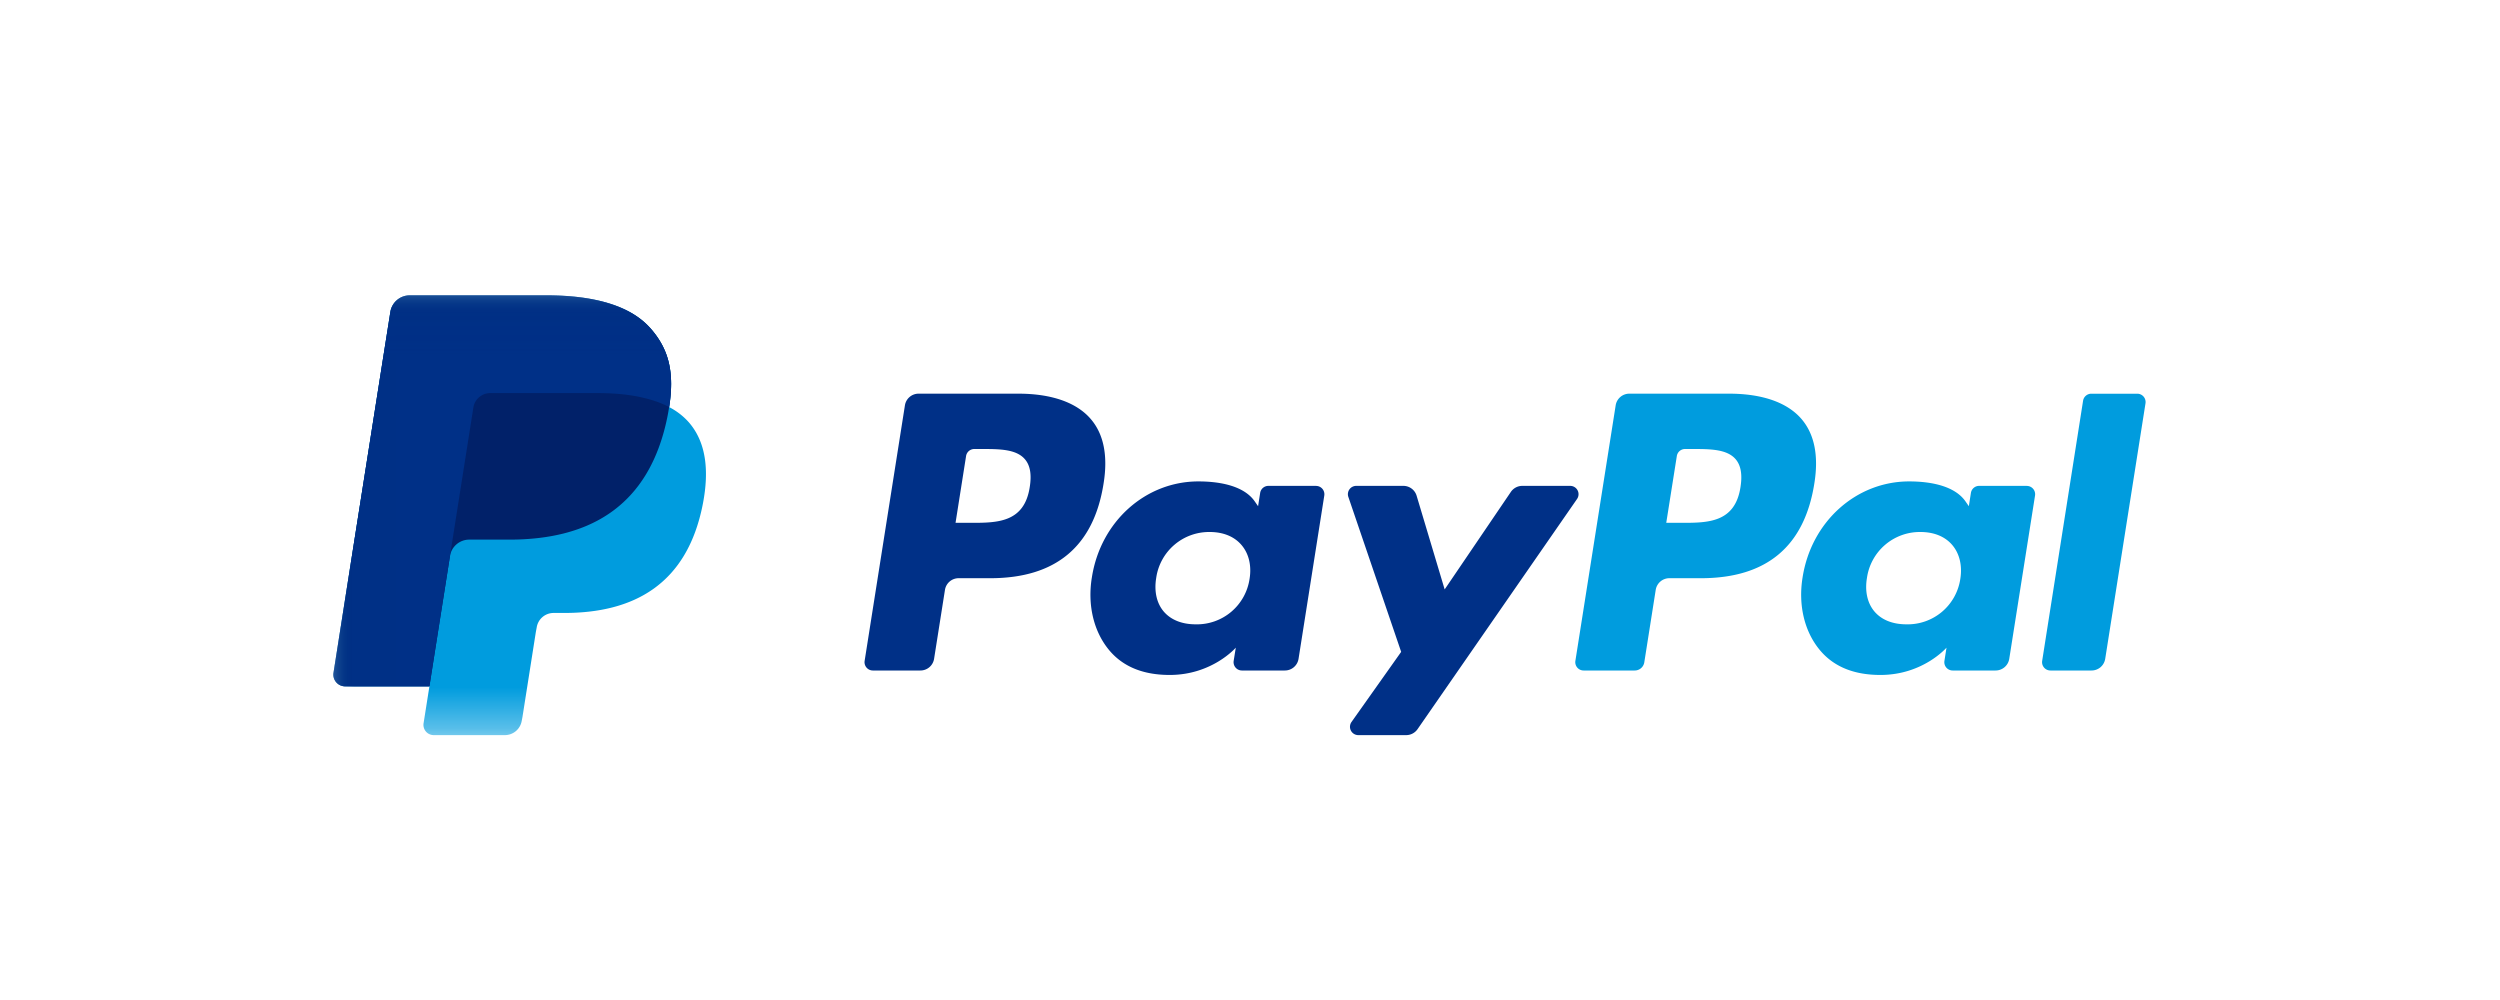 <svg xmlns="http://www.w3.org/2000/svg" xmlns:xlink="http://www.w3.org/1999/xlink" width="60" height="24" viewBox="0 0 60 24">
    <defs>
        <path id="a" d="M43.495 10.643V.088H.006v10.555z"/>
    </defs>
    <g fill="none" fill-rule="evenodd">
        <path d="M0 0h60v24H0z"/>
        <path fill="#009CDE" d="M49.994 9.617l-.982 6.245a.2.2 0 0 0 .197.23h.987a.332.332 0 0 0 .329-.28l.967-6.133a.2.2 0 0 0-.197-.23h-1.104a.2.2 0 0 0-.197.168M47.048 13.89a1.277 1.277 0 0 1-1.293 1.094c-.332 0-.598-.107-.769-.309-.169-.2-.233-.486-.179-.805a1.282 1.282 0 0 1 1.283-1.102c.326 0 .59.108.764.312.175.206.244.494.194.81zm1.596-2.229h-1.145a.2.2 0 0 0-.197.168l-.05.32-.08-.115c-.249-.36-.801-.48-1.353-.48-1.265 0-2.346.958-2.557 2.303-.109.671.046 1.312.427 1.76.35.41.848.582 1.442.582 1.02 0 1.585-.655 1.585-.655l-.05.318a.2.2 0 0 0 .196.23h1.032a.332.332 0 0 0 .328-.28l.619-3.92a.2.2 0 0 0-.197-.23zM41.772 11.688c-.13.86-.787.86-1.42.86h-.362l.254-1.604a.2.2 0 0 1 .196-.168h.166c.431 0 .84 0 1.05.246.125.147.163.365.116.666zm-.276-2.24h-2.392a.332.332 0 0 0-.328.281l-.967 6.133a.2.2 0 0 0 .197.23h1.227a.232.232 0 0 0 .23-.196l.274-1.738a.332.332 0 0 1 .328-.281h.757c1.575 0 2.484-.762 2.722-2.274.107-.66.004-1.18-.305-1.543-.34-.4-.943-.612-1.743-.612z"/>
        <path fill="#003087" d="M37.686 11.661h-1.151a.332.332 0 0 0-.275.146l-1.588 2.339-.673-2.248a.332.332 0 0 0-.318-.237h-1.132a.2.2 0 0 0-.189.264l1.268 3.72-1.192 1.683a.2.2 0 0 0 .162.315h1.15a.332.332 0 0 0 .273-.143l3.829-5.526a.2.2 0 0 0-.164-.313M29.99 13.89a1.277 1.277 0 0 1-1.292 1.094c-.332 0-.598-.107-.77-.309-.169-.2-.232-.486-.179-.805a1.282 1.282 0 0 1 1.284-1.102c.325 0 .589.108.763.312.176.206.245.494.194.81zm1.596-2.229h-1.145a.2.2 0 0 0-.197.168l-.05.32-.08-.115c-.248-.36-.8-.48-1.353-.48-1.265 0-2.346.958-2.556 2.303-.11.671.046 1.312.426 1.76.35.41.848.582 1.442.582 1.02 0 1.586-.655 1.586-.655l-.051.318a.2.2 0 0 0 .197.23h1.03a.332.332 0 0 0 .33-.28l.618-3.92a.2.2 0 0 0-.197-.23zM24.714 11.688c-.13.86-.786.86-1.42.86h-.361l.253-1.604a.2.2 0 0 1 .197-.168h.165c.432 0 .84 0 1.05.246.126.147.164.365.116.666zm-.276-2.24h-2.392a.332.332 0 0 0-.328.281l-.967 6.133a.2.2 0 0 0 .197.23h1.142a.332.332 0 0 0 .328-.28l.261-1.654a.332.332 0 0 1 .328-.281h.757c1.575 0 2.485-.762 2.722-2.274.107-.66.005-1.18-.305-1.543-.34-.4-.943-.612-1.743-.612z"/>
        <g transform="translate(8 7)">
            <mask id="b" fill="#fff">
                <use xlink:href="#a"/>
            </mask>
            <path fill="#009CDE" d="M8.06 2.77c.128-.821-.001-1.38-.445-1.886C7.125.327 6.243.088 5.113.088h-3.28a.47.47 0 0 0-.464.396L.004 9.146a.281.281 0 0 0 .278.326h2.024l-.14.886a.246.246 0 0 0 .244.285h1.707a.41.41 0 0 0 .405-.347l.017-.087.321-2.039.021-.112a.41.41 0 0 1 .406-.347h.255c1.653 0 2.948-.672 3.326-2.615.158-.812.077-1.49-.341-1.966a1.627 1.627 0 0 0-.468-.36" mask="url(#b)"/>
            <path fill="#012169" d="M8.06 2.77c.128-.821-.001-1.38-.445-1.886C7.125.327 6.243.088 5.113.088h-3.28a.47.47 0 0 0-.464.396L.004 9.146a.281.281 0 0 0 .278.326h2.024l.51-3.226-.017.101a.468.468 0 0 1 .462-.396h.963c1.89 0 3.37-.768 3.802-2.99a5.18 5.18 0 0 0 .033-.191" mask="url(#b)"/>
            <path fill="#003087" d="M3.361 2.78a.41.41 0 0 1 .406-.346h2.57c.306 0 .59.02.85.062a3.721 3.721 0 0 1 .517.124c.128.042.246.092.355.15.13-.821 0-1.38-.444-1.886C7.125.327 6.243.088 5.113.088h-3.28a.47.47 0 0 0-.464.396L.004 9.146a.281.281 0 0 0 .278.326h2.024L3.361 2.78" mask="url(#b)"/>
        </g>
    </g>
</svg>
